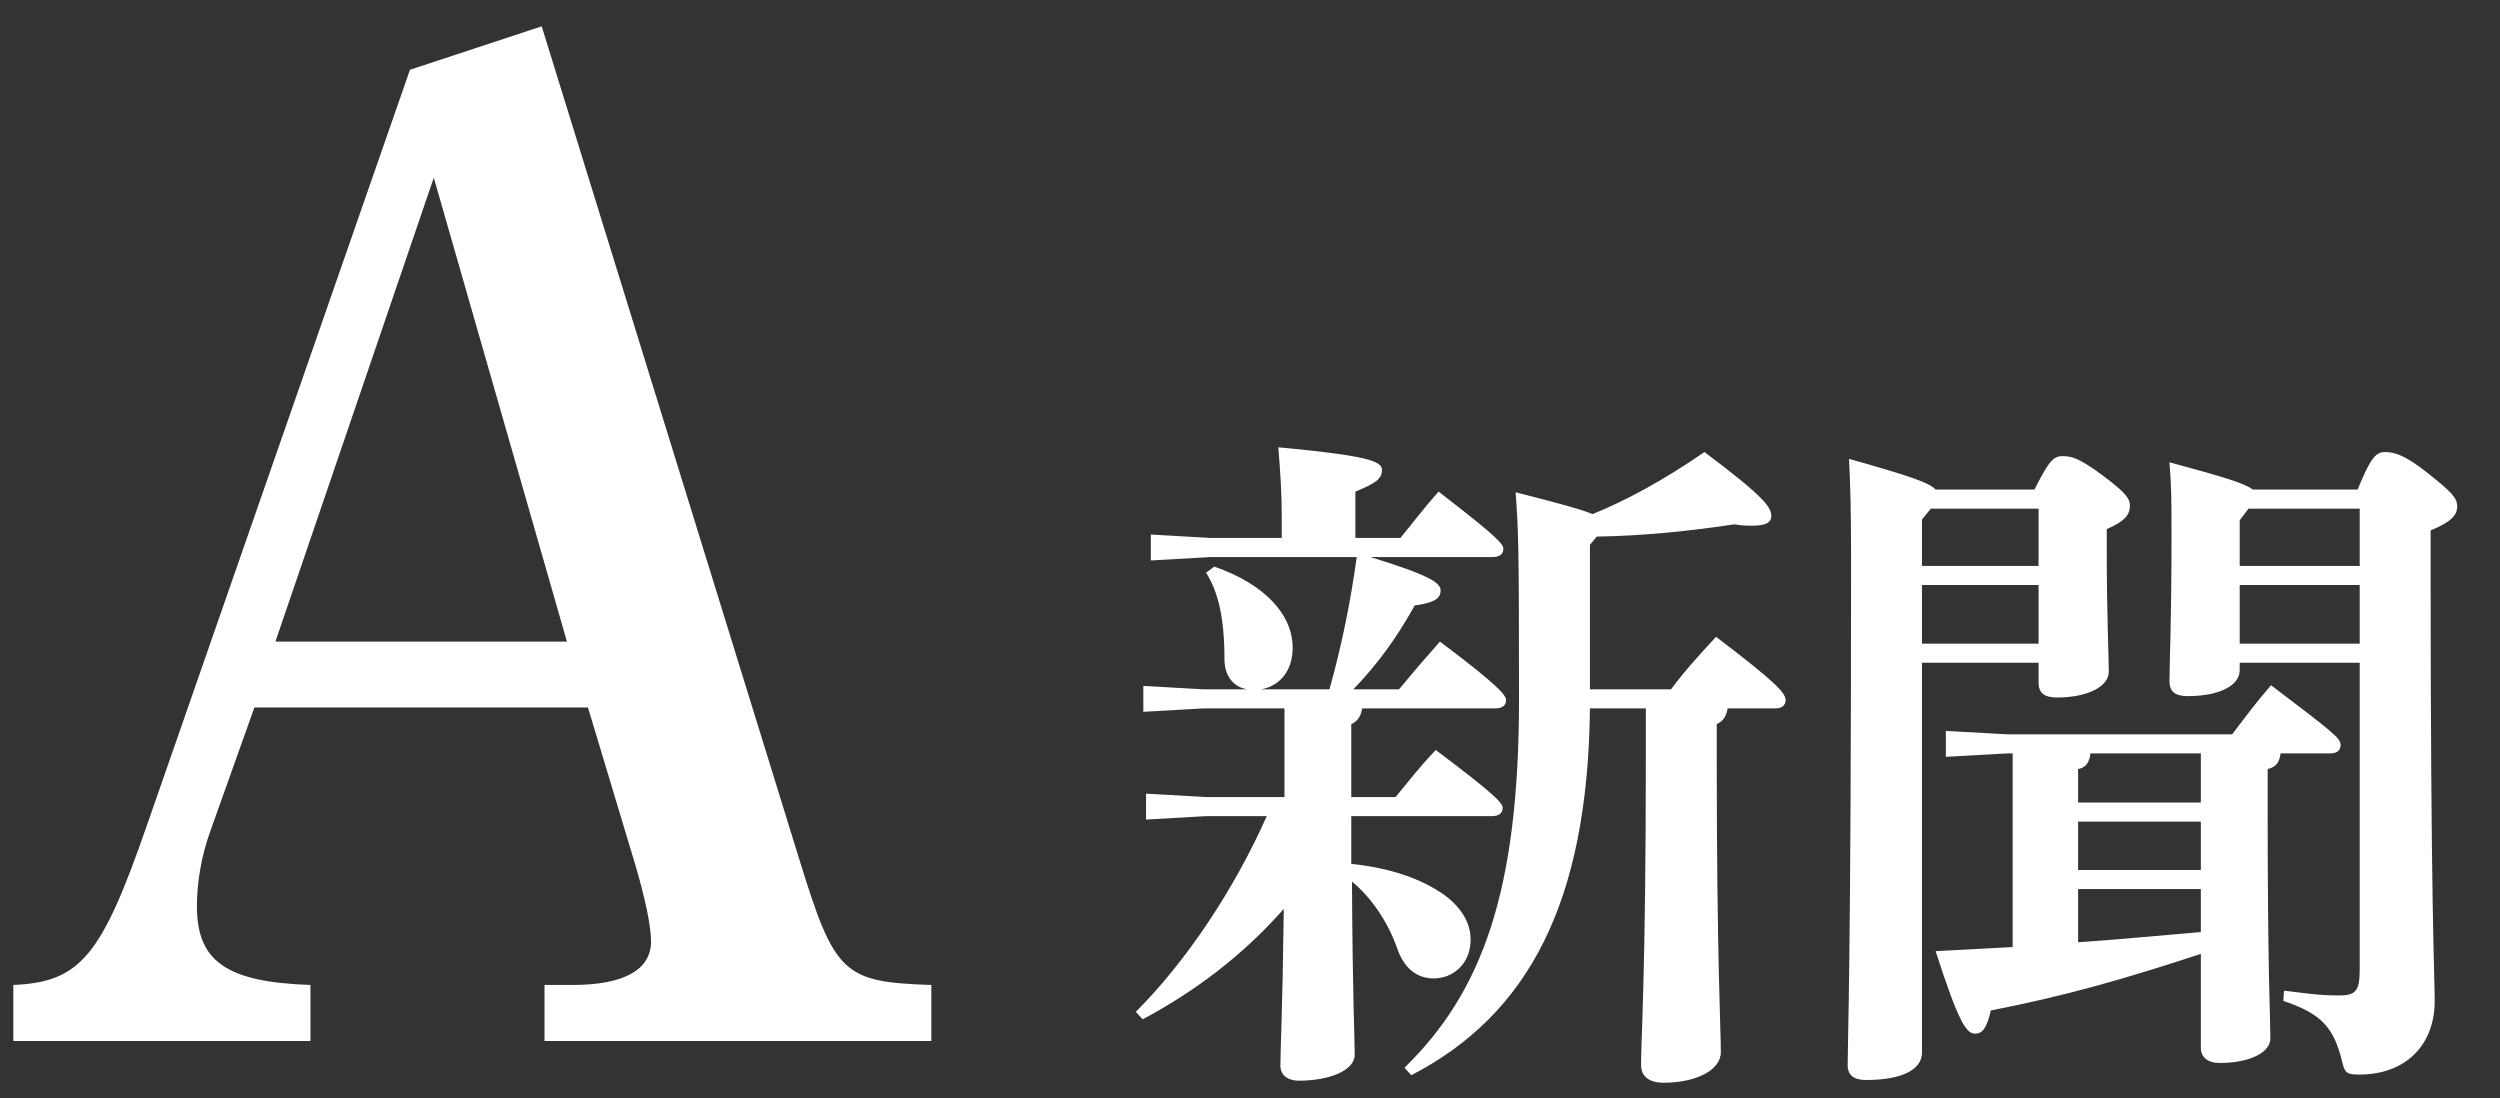 <svg width="66" height="29" viewBox="0 0 66 29" fill="none" xmlns="http://www.w3.org/2000/svg">
<rect x="0" y="0" width="66" height="29" fill="#333333" stroke="none"/>
<path d="M10.823 1.842L14.301 0.695L21.109 22.71C22.034 25.707 22.256 25.929 24.587 26.003V27.483H14.375V26.003H15.115C16.484 26.003 17.187 25.596 17.187 24.856C17.187 24.449 17.039 23.746 16.78 22.858L15.522 18.677H6.716L5.569 21.896C5.31 22.599 5.199 23.302 5.199 23.931C5.199 25.374 5.976 25.929 8.196 26.003V27.483H0.352V26.003C2.128 25.929 2.683 25.226 3.867 21.822L10.823 1.842ZM7.271 16.938H14.967L11.452 4.691L7.271 16.938Z" fill="white"/>
<path d="M41.974 18.198H44.116C44.458 17.73 44.854 17.298 45.304 16.812C46.942 18.054 47.14 18.306 47.14 18.486C47.14 18.612 47.05 18.702 46.87 18.702H45.61C45.574 18.918 45.484 19.044 45.322 19.116V19.962C45.322 25.326 45.43 27.108 45.43 27.774C45.43 28.26 44.764 28.584 43.918 28.584C43.522 28.584 43.324 28.404 43.324 28.116C43.324 27.396 43.45 25.74 43.45 19.962V18.702H41.974C41.92 23.814 40.354 26.784 37.258 28.386L37.078 28.188C39.166 26.154 40.102 23.454 40.102 18.45C40.102 14.31 40.084 13.986 40.012 12.996C41.146 13.284 41.74 13.446 42.046 13.572C42.928 13.212 43.9 12.69 44.998 11.934C46.636 13.158 46.762 13.41 46.762 13.626C46.762 13.77 46.654 13.878 46.276 13.878C46.15 13.878 45.988 13.878 45.79 13.842C44.602 14.022 43.36 14.148 42.154 14.166L41.974 14.382V18.198ZM33.298 18.198H35.098C35.422 17.046 35.656 15.876 35.818 14.706H31.966L30.382 14.796V14.112L31.966 14.202H33.838V13.644C33.838 13.014 33.802 12.492 33.748 11.808C36.052 12.024 36.484 12.168 36.484 12.402C36.484 12.654 36.304 12.762 35.782 12.978V14.202H36.97C37.312 13.788 37.564 13.446 37.978 12.978C39.544 14.184 39.688 14.364 39.688 14.49C39.688 14.634 39.58 14.706 39.4 14.706H36.178C37.762 15.192 38.032 15.39 38.032 15.588C38.032 15.786 37.888 15.912 37.348 15.984C36.88 16.83 36.358 17.55 35.728 18.198H36.934C37.276 17.784 37.6 17.406 38.014 16.938C39.598 18.126 39.76 18.36 39.76 18.486C39.76 18.63 39.652 18.702 39.472 18.702H35.962C35.926 18.918 35.836 19.044 35.674 19.116V21.042H36.844C37.186 20.628 37.456 20.268 37.906 19.8C39.508 21.006 39.67 21.204 39.67 21.33C39.67 21.474 39.562 21.546 39.382 21.546H35.674V22.806C36.682 22.914 37.51 23.184 38.14 23.634C38.572 23.958 38.824 24.354 38.824 24.804C38.824 25.452 38.356 25.83 37.852 25.83C37.402 25.83 37.06 25.56 36.88 25.02C36.628 24.318 36.196 23.688 35.692 23.274C35.71 26.424 35.764 27.396 35.764 27.846C35.764 28.26 35.098 28.53 34.288 28.53C33.982 28.53 33.802 28.368 33.802 28.134C33.802 27.72 33.856 26.784 33.892 23.994C32.848 25.182 31.588 26.154 30.166 26.91L29.986 26.712C31.336 25.362 32.596 23.454 33.442 21.546H31.84L30.256 21.636V20.952L31.84 21.042H33.91V18.702H31.768L30.184 18.792V18.108L31.768 18.198H32.92C32.524 18.126 32.326 17.802 32.326 17.406C32.326 16.326 32.164 15.624 31.84 15.12L32.056 14.958C33.406 15.426 34.126 16.236 34.126 17.1C34.126 17.712 33.784 18.108 33.298 18.198ZM59.128 17.496V17.694C59.128 18.108 58.57 18.378 57.76 18.378C57.418 18.378 57.274 18.252 57.274 17.982C57.274 17.55 57.328 16.362 57.328 14.22C57.328 13.23 57.328 12.87 57.274 12.204C58.732 12.6 59.272 12.762 59.47 12.924H62.242C62.584 12.078 62.728 11.934 62.962 11.934C63.232 11.934 63.502 12.024 64.096 12.492C64.726 12.996 64.87 13.14 64.87 13.374C64.87 13.608 64.69 13.788 64.168 14.004V14.796C64.168 23.886 64.276 25.776 64.276 26.424C64.276 27.63 63.466 28.368 62.296 28.368C61.954 28.368 61.9 28.332 61.828 28.008C61.612 27.144 61.306 26.766 60.28 26.424L60.298 26.154C60.91 26.226 61.234 26.28 61.738 26.28C62.188 26.28 62.296 26.172 62.296 25.596V17.496H59.128ZM59.128 14.94H62.296V13.428H59.362L59.128 13.734V14.94ZM59.128 15.444V16.992H62.296V15.444H59.128ZM51.1 12.924H53.71C54.088 12.168 54.214 12.042 54.448 12.042C54.7 12.042 54.898 12.096 55.528 12.564C56.122 13.014 56.23 13.158 56.23 13.356C56.23 13.59 56.086 13.77 55.618 13.968V14.436C55.618 16.308 55.672 17.316 55.672 17.73C55.672 18.126 55.114 18.414 54.304 18.414C53.962 18.414 53.818 18.288 53.818 18.018V17.496H50.74V27.792C50.74 28.242 50.2 28.512 49.264 28.512C48.94 28.512 48.778 28.386 48.778 28.116C48.778 27.486 48.868 25.524 48.868 14.688C48.868 13.518 48.85 12.816 48.814 12.114C50.416 12.564 50.938 12.744 51.1 12.924ZM53.818 16.992V15.444H50.74V16.992H53.818ZM53.818 14.94V13.428H50.974L50.74 13.716V14.94H53.818ZM58.102 27.648V25.182C56.194 25.812 54.52 26.298 52.558 26.676C52.45 27.162 52.324 27.288 52.144 27.288C51.928 27.288 51.73 27.072 51.1 25.11L53.134 25.002V19.89H52.99L51.37 19.98V19.296L52.99 19.386H58.93C59.272 18.936 59.578 18.522 59.956 18.09C61.666 19.386 61.792 19.494 61.792 19.674C61.792 19.8 61.702 19.89 61.522 19.89H60.208C60.172 20.142 60.082 20.25 59.866 20.304V21.456C59.866 25.65 59.938 26.892 59.938 27.414C59.938 27.792 59.38 28.062 58.606 28.062C58.282 28.062 58.102 27.918 58.102 27.648ZM58.102 24.606V23.472H54.862V24.876C55.942 24.804 57.022 24.696 58.102 24.606ZM58.102 22.968V21.69H54.862V22.968H58.102ZM58.102 21.186V19.89H55.186C55.168 20.124 55.06 20.268 54.862 20.304V21.186H58.102Z" fill="white"/>
</svg>
